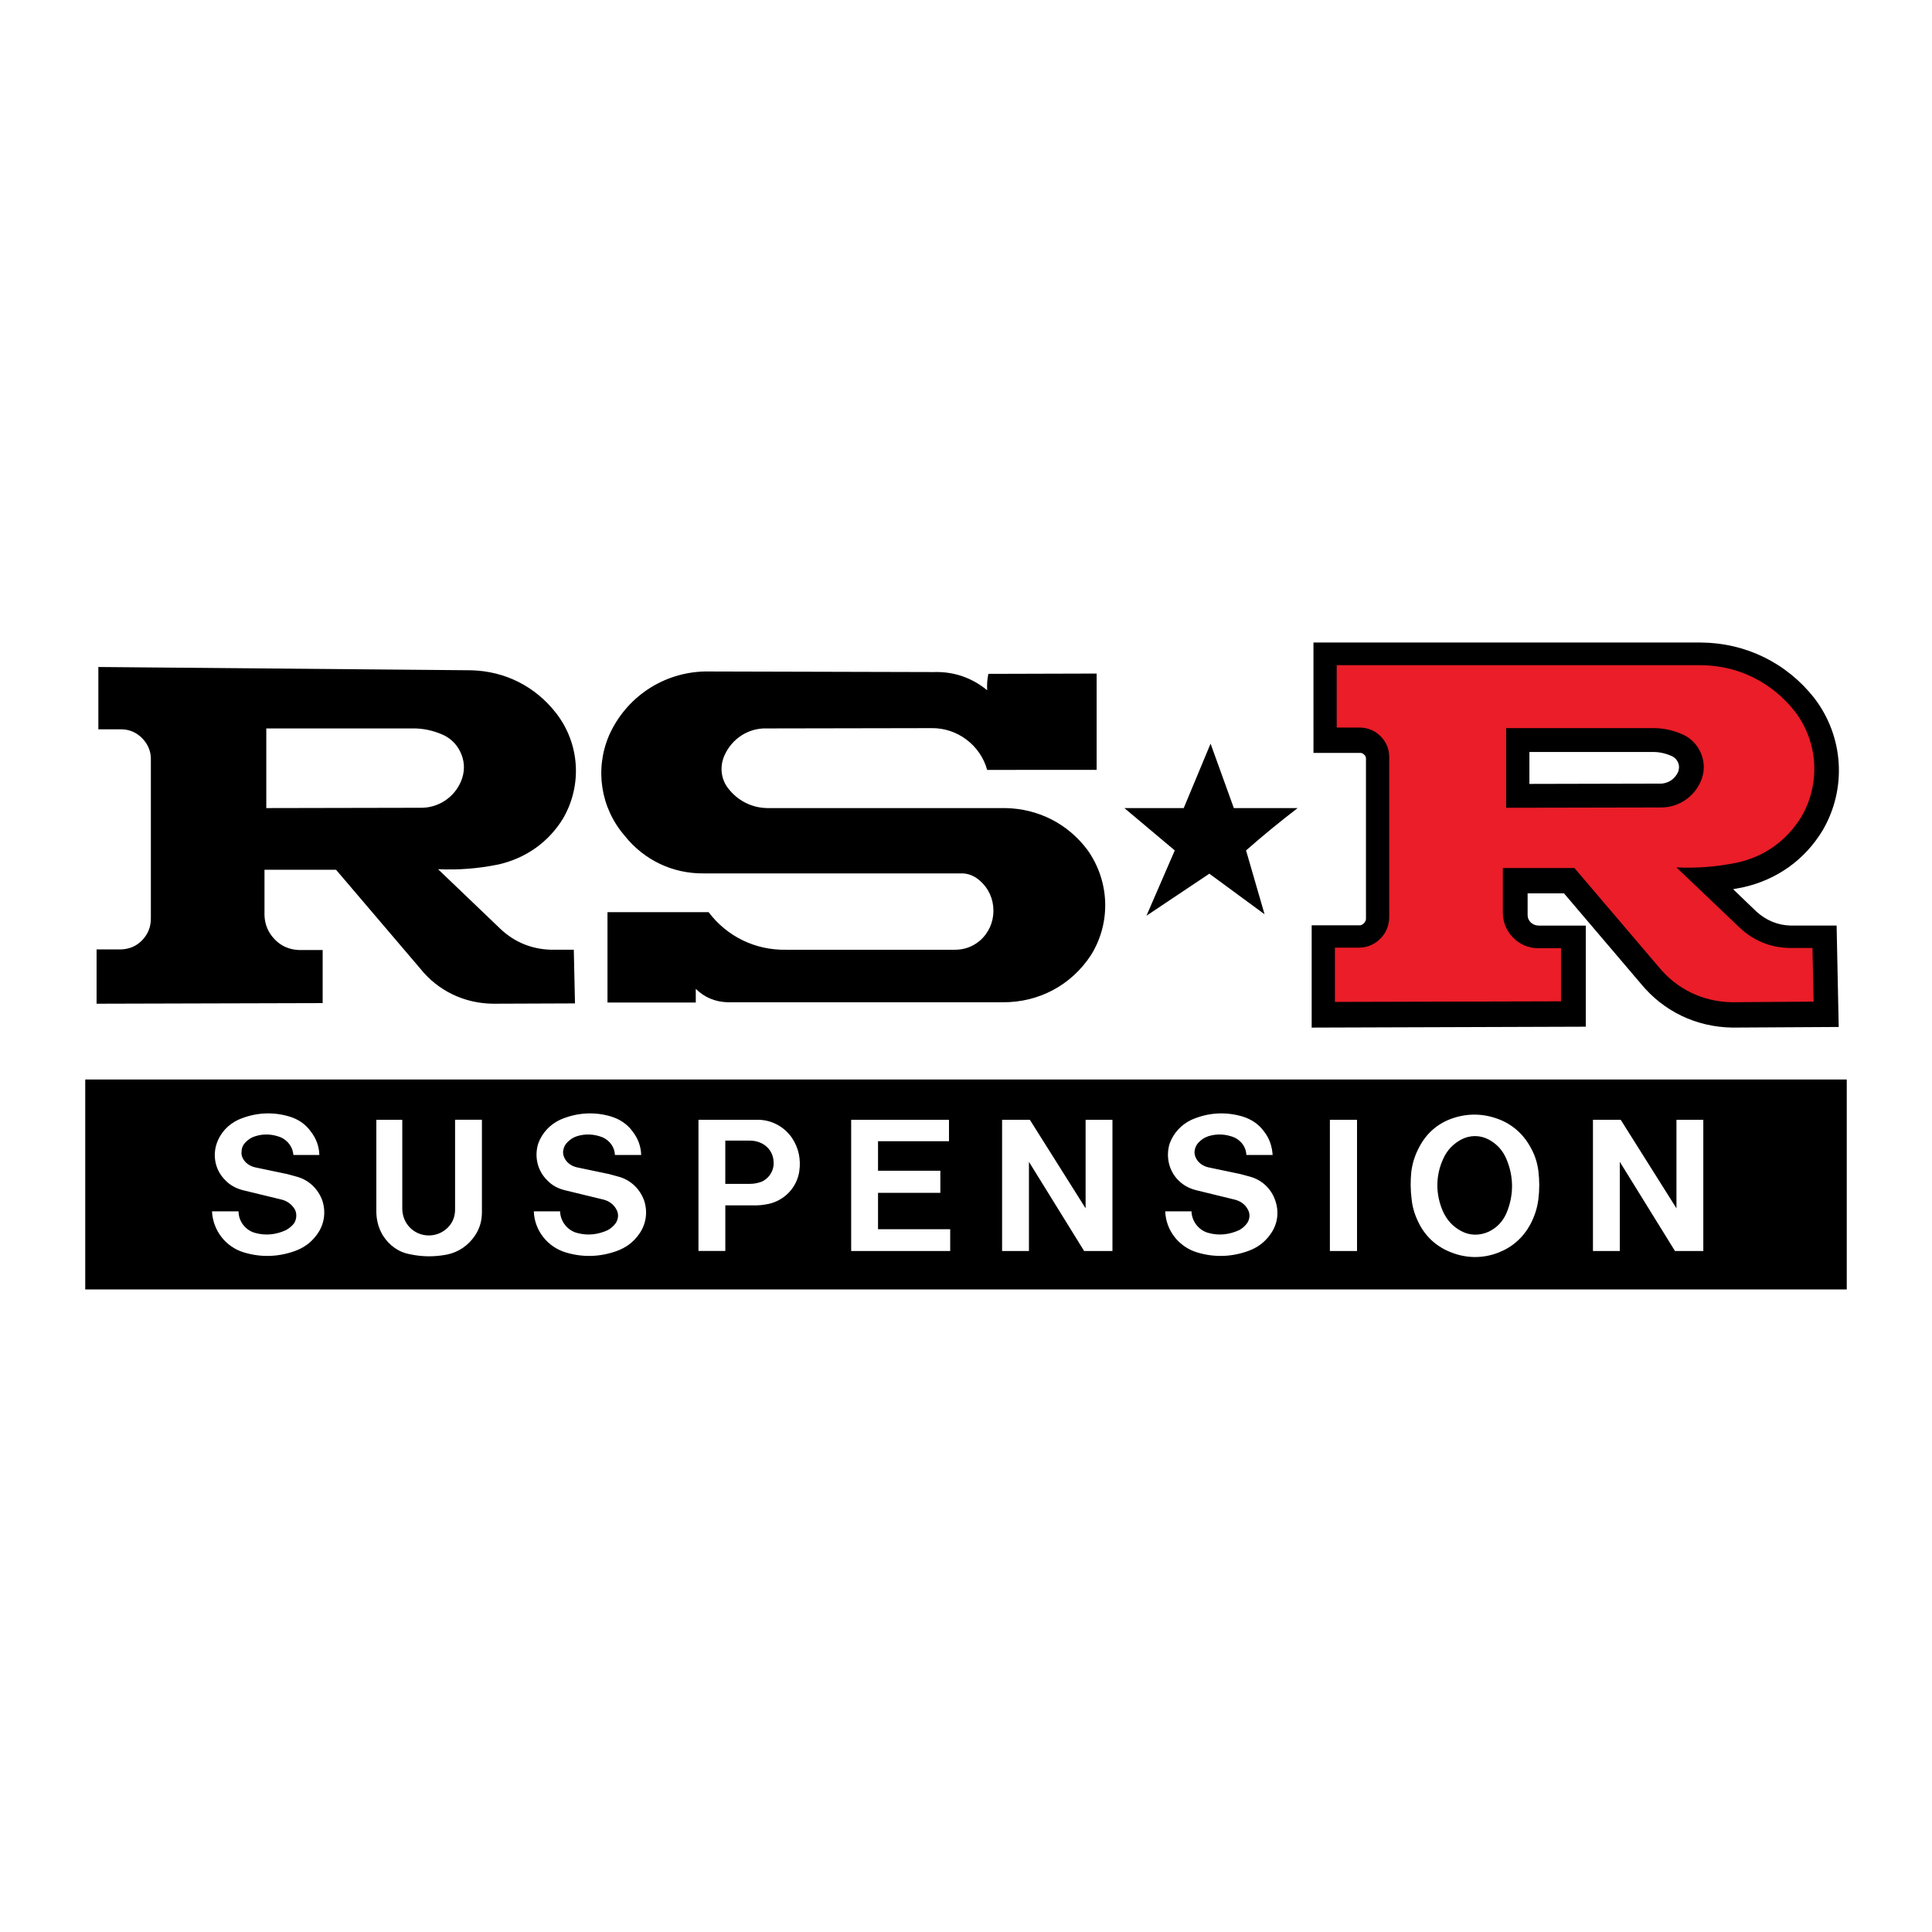 <?xml version="1.0" encoding="utf-8"?>
<!-- Generator: Adobe Illustrator 13.0.0, SVG Export Plug-In . SVG Version: 6.00 Build 14948)  -->
<!DOCTYPE svg PUBLIC "-//W3C//DTD SVG 1.0//EN" "http://www.w3.org/TR/2001/REC-SVG-20010904/DTD/svg10.dtd">
<svg version="1.0" id="Layer_1" xmlns="http://www.w3.org/2000/svg" xmlns:xlink="http://www.w3.org/1999/xlink" x="0px" y="0px"
	 width="192.756px" height="192.756px" viewBox="0 0 192.756 192.756" enable-background="new 0 0 192.756 192.756"
	 xml:space="preserve">
<g>
	<polygon fill-rule="evenodd" clip-rule="evenodd" fill="#FFFFFF" points="0,0 192.756,0 192.756,192.756 0,192.756 0,0 	"/>
	<path fill-rule="evenodd" clip-rule="evenodd" d="M152.59,75.027h12.111c0.773-0.03,1.488,0.119,2.173,0.446
		c0.268,0.148,0.476,0.387,0.564,0.655c0.119,0.268,0.09,0.565,0,0.863c-0.327,0.744-1.041,1.22-1.845,1.19l-13.004,0.03V75.027
		L152.59,75.027z M133.426,64.105h36.275c4.463,0.03,8.54,2.023,11.308,5.535c2.945,3.839,3.273,9.046,0.833,13.212
		c-1.785,2.946-4.583,4.939-7.975,5.684c-0.328,0.06-0.625,0.119-0.953,0.179l2.321,2.231c0.952,0.863,2.113,1.369,3.422,1.399
		h4.583l0.208,10.117l-10.623,0.061c-3.601-0.061-6.844-1.607-9.136-4.404l-7.647-8.987h-3.631v2.172
		c0,0.297,0.119,0.535,0.327,0.744c0.209,0.179,0.477,0.298,0.774,0.298h4.701v10.088l-27.347,0.09V92.316h4.851
		c0.148-0.03,0.298-0.119,0.387-0.238c0.119-0.119,0.179-0.268,0.179-0.417v-15.98c0-0.148-0.06-0.297-0.179-0.387
		c-0.119-0.119-0.238-0.178-0.387-0.178h-4.672V64.105H133.426L133.426,64.105z M9.813,66.546l37.197,0.327
		c3.393,0.089,6.398,1.607,8.481,4.285c2.351,3.035,2.619,7.171,0.685,10.504c-1.458,2.38-3.72,3.958-6.428,4.583
		c-2.053,0.416-3.958,0.565-6.041,0.476l6.249,5.981c1.399,1.31,3.095,1.994,5,2.053h2.292l0.119,5.355l-8.183,0.031
		c-2.857-0.031-5.476-1.279-7.261-3.512l-8.392-9.85h-7.142v4.553c0.03,0.922,0.387,1.755,1.042,2.41
		c0.625,0.655,1.458,1.012,2.41,1.042h2.351v5.296l-22.556,0.061v-5.417h2.44c0.833-0.03,1.547-0.327,2.113-0.922
		s0.863-1.309,0.863-2.143v-15.95c0-0.803-0.328-1.518-0.893-2.083c-0.566-0.565-1.28-0.863-2.083-0.863H9.813V66.546L9.813,66.546z
		 M70.34,66.992l22.854,0.06c1.964-0.06,3.779,0.565,5.296,1.815c-0.029-0.565,0-1.071,0.119-1.636l10.803-0.03v9.611H98.49
		c-0.684-2.47-2.975-4.196-5.534-4.166L76.5,72.676c-1.815-0.06-3.482,1.012-4.226,2.708c-0.476,1.071-0.357,2.321,0.357,3.244
		c0.952,1.25,2.351,1.964,3.898,1.994h23.776c3.273,0.06,6.22,1.547,8.184,4.166c2.231,3.125,2.381,7.261,0.357,10.504
		c-1.964,3.005-5.208,4.732-8.809,4.703H72.602c-1.221-0.031-2.321-0.477-3.184-1.34v1.369h-8.809v-9.017h10.088
		c1.845,2.44,4.672,3.809,7.737,3.75h16.843c0.922,0,1.756-0.297,2.47-0.893c0.893-0.774,1.368-1.845,1.368-3.005
		c0-1.161-0.476-2.232-1.368-3.006c-0.536-0.476-1.19-0.744-1.905-0.714H70.191c-3.095,0.03-5.952-1.339-7.886-3.779
		c-2.381-2.768-2.976-6.606-1.547-9.969C62.455,69.551,66.174,67.082,70.34,66.992L70.34,66.992z M26.567,72.676h14.492
		c1.131-0.03,2.202,0.208,3.244,0.685c0.833,0.417,1.428,1.101,1.756,1.964c0.327,0.863,0.297,1.756-0.06,2.619
		c-0.685,1.637-2.292,2.678-4.047,2.648l-15.384,0.03V72.676L26.567,72.676z M120.779,74.193l2.321,6.428h6.368
		c-1.815,1.399-3.423,2.708-5.148,4.226l1.845,6.368l-5.505-4.047l-6.278,4.196l2.826-6.517l-5.029-4.226h5.922L120.779,74.193
		L120.779,74.193z M8.504,128.65v-20.949h175.748v20.949H8.504L8.504,128.65z M21.151,120.854h2.648
		c0,1.012,0.714,1.934,1.726,2.172c1.012,0.268,2.053,0.148,3.005-0.297c0.328-0.18,0.625-0.418,0.833-0.715
		c0.238-0.416,0.268-0.922,0.06-1.34c-0.298-0.506-0.744-0.832-1.28-0.98l-3.928-0.953c-0.654-0.178-1.25-0.477-1.726-0.982
		c-0.982-0.951-1.31-2.381-0.863-3.689c0.357-1.041,1.131-1.875,2.143-2.35c1.637-0.715,3.393-0.834,5.089-0.328
		c0.893,0.268,1.607,0.744,2.142,1.488c0.536,0.684,0.833,1.457,0.863,2.35h-2.589c-0.06-0.773-0.536-1.428-1.25-1.756
		c-0.833-0.326-1.696-0.387-2.529-0.119c-0.417,0.119-0.774,0.357-1.071,0.686c-0.208,0.238-0.328,0.535-0.328,0.893
		c-0.03,0.328,0.089,0.625,0.298,0.893c0.297,0.357,0.685,0.564,1.131,0.654l3.125,0.654c0.357,0.09,0.655,0.18,0.982,0.268
		c1.19,0.328,2.113,1.221,2.53,2.381c0.386,1.191,0.178,2.441-0.566,3.422c-0.565,0.775-1.279,1.281-2.172,1.607
		c-1.667,0.596-3.363,0.654-5.059,0.148C22.52,124.424,21.24,122.758,21.151,120.854L21.151,120.854z M37.547,111.719h2.589v8.926
		c0.03,1.102,0.685,2.053,1.696,2.441c1.042,0.387,2.172,0.117,2.916-0.686c0.447-0.477,0.655-1.07,0.655-1.727v-8.955h2.678v9.225
		c0,0.832-0.208,1.605-0.685,2.32c-0.654,0.982-1.637,1.666-2.797,1.904c-1.25,0.238-2.44,0.238-3.689-0.029
		c-1.161-0.209-2.083-0.893-2.708-1.875c-0.447-0.744-0.655-1.547-0.655-2.41V111.719L37.547,111.719z M53.259,120.854h2.619
		c0.03,1.012,0.744,1.934,1.756,2.172c1.012,0.268,2.053,0.148,3.005-0.297c0.327-0.18,0.595-0.418,0.804-0.715
		c0.268-0.416,0.297-0.922,0.06-1.34c-0.268-0.506-0.714-0.832-1.25-0.98l-3.928-0.953c-0.685-0.178-1.25-0.477-1.726-0.982
		c-0.982-0.951-1.31-2.381-0.893-3.689c0.386-1.041,1.16-1.875,2.172-2.35c1.637-0.715,3.393-0.834,5.088-0.328
		c0.863,0.268,1.607,0.744,2.143,1.488c0.535,0.684,0.833,1.457,0.863,2.35h-2.619c-0.03-0.773-0.506-1.428-1.22-1.756
		c-0.833-0.326-1.696-0.387-2.559-0.119c-0.387,0.119-0.744,0.357-1.042,0.686c-0.208,0.238-0.327,0.535-0.357,0.893
		c0,0.328,0.119,0.625,0.327,0.893c0.297,0.357,0.685,0.564,1.131,0.654l3.125,0.654c0.357,0.09,0.655,0.18,0.982,0.268
		c1.19,0.328,2.113,1.221,2.529,2.381c0.387,1.191,0.179,2.441-0.565,3.422c-0.565,0.775-1.279,1.281-2.172,1.607
		c-1.667,0.596-3.363,0.654-5.059,0.148C54.628,124.424,53.319,122.758,53.259,120.854L53.259,120.854z M72.364,118.115h2.41
		c0.417,0,0.774-0.059,1.19-0.207c0.774-0.328,1.28-1.131,1.22-1.994c-0.03-0.805-0.476-1.488-1.19-1.846
		c-0.357-0.178-0.744-0.268-1.161-0.268h-2.47V118.115L72.364,118.115z M69.686,124.811v-13.092h5.981
		c1.339,0.029,2.559,0.684,3.333,1.785c0.685,1.012,0.922,2.172,0.744,3.361c-0.238,1.607-1.458,2.887-3.035,3.244
		c-0.565,0.119-1.102,0.178-1.696,0.148h-2.648v4.553H69.686L69.686,124.811z M84.921,124.811v-13.092h9.76v2.141H87.6v2.947h6.219
		v2.201H87.6v3.631h7.201v2.172H84.921L84.921,124.811z M99.979,124.811v-13.092h2.768l5.564,8.836v-8.836h2.679v13.092h-2.827
		l-5.505-8.896v8.896H99.979L99.979,124.811z M116.256,120.854h2.619c0.029,1.012,0.744,1.934,1.756,2.172
		c1.011,0.268,2.023,0.148,3.005-0.297c0.327-0.18,0.596-0.418,0.804-0.715c0.268-0.416,0.298-0.922,0.06-1.34
		c-0.268-0.506-0.714-0.832-1.279-0.98l-3.898-0.953c-0.685-0.178-1.25-0.477-1.756-0.982c-0.952-0.951-1.279-2.381-0.863-3.689
		c0.387-1.041,1.161-1.875,2.173-2.35c1.637-0.715,3.362-0.834,5.088-0.328c0.863,0.268,1.607,0.744,2.143,1.488
		c0.536,0.684,0.804,1.457,0.863,2.35h-2.619c-0.029-0.773-0.505-1.428-1.22-1.756c-0.833-0.326-1.696-0.387-2.559-0.119
		c-0.388,0.119-0.744,0.357-1.042,0.686c-0.208,0.238-0.327,0.535-0.357,0.893c0,0.328,0.119,0.625,0.328,0.893
		c0.297,0.357,0.684,0.564,1.131,0.654l3.124,0.654c0.327,0.09,0.654,0.18,0.982,0.268c1.189,0.328,2.112,1.221,2.499,2.381
		c0.417,1.191,0.209,2.441-0.535,3.422c-0.565,0.775-1.279,1.281-2.173,1.607c-1.666,0.596-3.362,0.654-5.059,0.148
		C117.625,124.424,116.315,122.758,116.256,120.854L116.256,120.854z M132.683,124.811v-13.092h2.708v13.092H132.683
		L132.683,124.811z M143.96,120.854c0.388,0.863,0.982,1.518,1.815,1.963c0.863,0.477,1.875,0.477,2.768,0.061
		c0.804-0.387,1.398-1.012,1.756-1.846c0.744-1.756,0.744-3.631,0-5.385c-0.357-0.863-0.952-1.518-1.786-1.965
		c-0.862-0.447-1.845-0.447-2.708,0c-0.833,0.447-1.428,1.07-1.814,1.934C143.216,117.283,143.216,119.156,143.96,120.854
		L143.96,120.854z M141.609,122.133c-0.416-0.803-0.685-1.607-0.773-2.5c-0.119-0.951-0.119-1.814-0.03-2.736
		c0.119-0.895,0.388-1.727,0.834-2.529c0.684-1.281,1.755-2.232,3.124-2.738c1.548-0.566,3.125-0.566,4.672,0
		c1.398,0.506,2.529,1.488,3.243,2.797c0.447,0.773,0.685,1.518,0.804,2.381c0.119,0.982,0.119,1.904,0,2.855
		c-0.119,0.924-0.387,1.697-0.804,2.5c-0.714,1.311-1.785,2.262-3.153,2.797c-1.577,0.625-3.244,0.596-4.791-0.029
		C143.365,124.395,142.294,123.441,141.609,122.133L141.609,122.133z M158.929,124.811v-13.092h2.768l5.564,8.836v-8.836h2.678
		v13.092h-2.827l-5.505-8.896v8.896H158.929L158.929,124.811z"/>
	<path fill-rule="evenodd" clip-rule="evenodd" fill="#EA1D28" d="M150.269,72.646v7.945l15.385-0.03
		c1.756,0.03,3.362-1.012,4.048-2.648c0.356-0.863,0.386-1.755,0.059-2.619c-0.327-0.863-0.922-1.547-1.756-1.964
		c-1.041-0.477-2.082-0.714-3.243-0.685H150.269L150.269,72.646z M133.367,66.367h36.274c3.719,0,7.111,1.667,9.433,4.613
		c2.321,3.035,2.589,7.171,0.654,10.504c-1.458,2.381-3.689,3.988-6.428,4.583c-2.053,0.417-3.957,0.565-6.04,0.476l6.278,5.981
		c1.369,1.31,3.095,2.023,4.999,2.053h2.292l0.119,5.356l-8.184,0.061c-2.887-0.061-5.476-1.311-7.291-3.542l-8.392-9.85h-7.142
		v4.553c0.03,0.922,0.387,1.756,1.042,2.41c0.654,0.655,1.487,1.012,2.41,1.042h2.351v5.297l-22.556,0.059v-5.416h2.47
		c0.803-0.03,1.518-0.327,2.083-0.922c0.565-0.565,0.863-1.309,0.863-2.142v-15.95c0-0.804-0.298-1.518-0.863-2.083
		s-1.31-0.863-2.113-0.863h-2.261V66.367L133.367,66.367z"/>
</g>
</svg>
